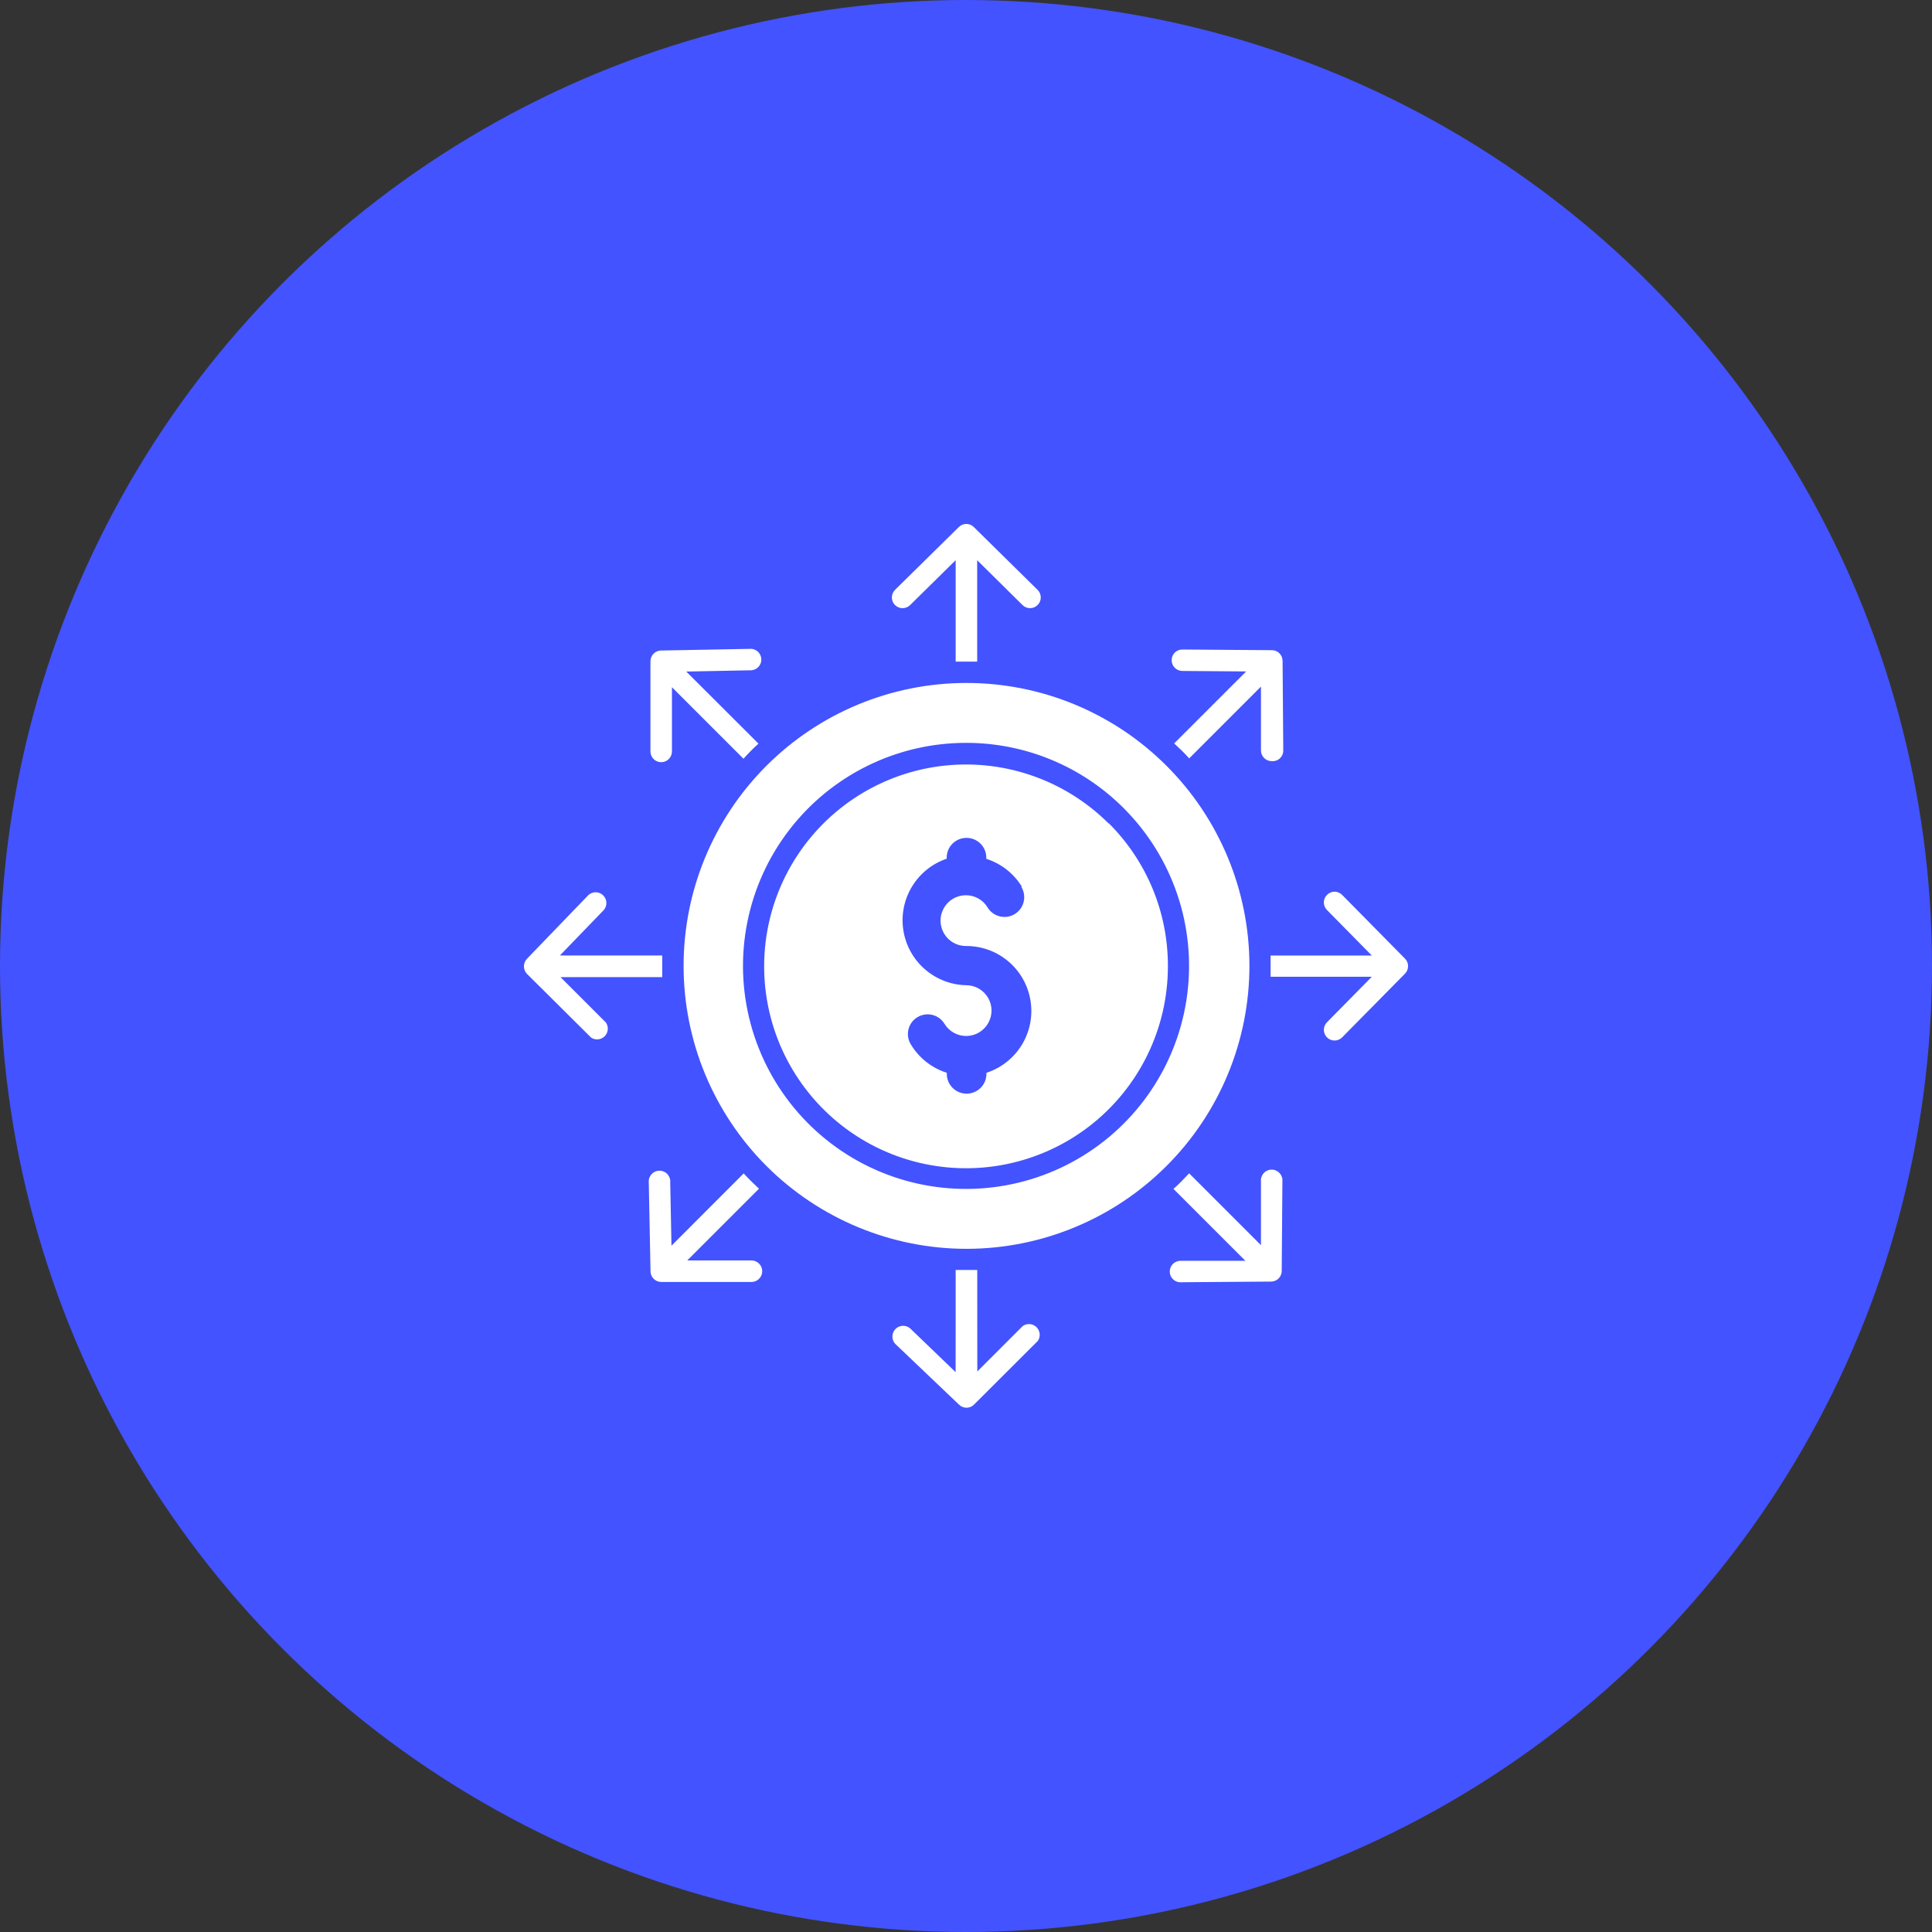 <svg width="177" height="177" viewBox="0 0 177 177" fill="none" xmlns="http://www.w3.org/2000/svg">
<rect x="0" y="0" width="177" height="177" fill="#333333" stroke="none"/>
<circle cx="88.5" cy="88.5" r="88.5" fill="#4353FF"/>
<path fill-rule="evenodd" clip-rule="evenodd" d="M88.502 62.569C95.38 62.559 101.978 65.28 106.846 70.134C111.717 74.989 114.456 81.58 114.466 88.458C114.473 95.335 111.752 101.934 106.894 106.798C102.036 111.666 95.445 114.404 88.567 114.411C81.69 114.415 75.095 111.686 70.227 106.829C65.363 101.968 62.628 95.376 62.628 88.499C62.621 81.629 65.345 75.041 70.196 70.179C75.05 65.315 81.632 62.58 88.502 62.569ZM59.439 108.367L59.597 116.468V116.472C59.6 117.009 60.037 117.442 60.574 117.449H68.844C69.388 117.449 69.832 117.005 69.832 116.462C69.832 115.918 69.388 115.474 68.844 115.474H62.962L69.533 108.903C69.051 108.456 68.583 107.992 68.132 107.503L61.517 114.126L61.403 108.332C61.431 108.057 61.338 107.782 61.152 107.575C60.963 107.369 60.698 107.252 60.419 107.252C60.144 107.252 59.879 107.369 59.69 107.575C59.504 107.782 59.411 108.057 59.439 108.332L59.439 108.367ZM60.663 89.521H51.354L55.51 93.677C55.779 94.066 55.734 94.592 55.404 94.929C55.073 95.266 54.55 95.321 54.155 95.06L48.279 89.222C47.907 88.836 47.907 88.224 48.279 87.839L53.907 82.001C54.292 81.65 54.881 81.66 55.255 82.021C55.627 82.379 55.658 82.967 55.324 83.366L51.292 87.539H60.67V88.482V89.514L60.663 89.521ZM68.098 69.529C68.538 69.044 68.979 68.58 69.488 68.129L62.872 61.524L68.666 61.41L68.669 61.407C68.944 61.434 69.219 61.342 69.426 61.156C69.632 60.97 69.749 60.705 69.749 60.426C69.749 60.148 69.632 59.883 69.426 59.697C69.219 59.511 68.944 59.419 68.669 59.446L60.567 59.597V59.594C60.027 59.604 59.593 60.041 59.59 60.581V68.841C59.59 69.385 60.03 69.829 60.574 69.829C61.121 69.829 61.561 69.385 61.561 68.841V62.959L68.132 69.529L68.098 69.529ZM87.553 60.616V51.323L83.387 55.428C83.001 55.813 82.379 55.813 81.993 55.428C81.811 55.245 81.708 54.998 81.708 54.736C81.708 54.478 81.811 54.23 81.993 54.045L87.842 48.285C88.024 48.103 88.272 48 88.53 48C88.788 48 89.036 48.103 89.215 48.285L95.063 54.045C95.249 54.23 95.349 54.478 95.349 54.736C95.349 54.998 95.249 55.245 95.063 55.428C94.678 55.813 94.059 55.813 93.673 55.428L89.524 51.323V60.616H87.55H87.553ZM107.555 68.092C108.04 68.542 108.504 68.972 108.945 69.481L115.523 62.904V68.752C115.526 69.296 115.967 69.733 116.51 69.733C116.785 69.757 117.057 69.664 117.26 69.475C117.46 69.285 117.573 69.02 117.566 68.745L117.504 60.547C117.504 60.007 117.067 59.566 116.527 59.566L108.329 59.505C108.068 59.501 107.813 59.604 107.627 59.787C107.441 59.972 107.338 60.224 107.342 60.485C107.342 61.025 107.779 61.465 108.319 61.469L114.167 61.514L107.589 68.091L107.555 68.092ZM116.404 87.54H125.678L121.574 83.373C121.189 82.988 121.189 82.365 121.574 81.984C121.756 81.798 122.004 81.691 122.266 81.691C122.524 81.691 122.775 81.798 122.957 81.984L128.716 87.822C129.095 88.204 129.095 88.819 128.716 89.205L122.957 95.043C122.771 95.225 122.524 95.328 122.266 95.328C122.004 95.328 121.756 95.225 121.574 95.043C121.189 94.657 121.189 94.035 121.574 93.653L125.678 89.487H116.404V88.455V87.512V87.54ZM108.907 107.531C108.456 108.006 108.026 108.474 107.507 108.921L114.095 115.509H108.247L108.25 115.512C107.971 115.485 107.696 115.578 107.493 115.764C107.287 115.949 107.17 116.214 107.17 116.493C107.17 116.772 107.287 117.037 107.493 117.222C107.696 117.408 107.971 117.501 108.25 117.473L116.448 117.412C116.706 117.412 116.958 117.312 117.14 117.126C117.322 116.944 117.425 116.696 117.425 116.434L117.487 108.236C117.515 107.961 117.422 107.686 117.236 107.479C117.047 107.273 116.782 107.156 116.507 107.156C116.228 107.156 115.963 107.273 115.774 107.479C115.588 107.686 115.495 107.961 115.523 108.236V114.074L108.945 107.497L108.907 107.531ZM89.531 116.338L89.535 125.647L93.691 121.491C94.079 121.209 94.613 121.251 94.957 121.584C95.297 121.918 95.352 122.451 95.081 122.847L89.232 128.685C88.854 129.064 88.241 129.064 87.859 128.685L82.011 123.112C81.663 122.726 81.674 122.138 82.032 121.763C82.393 121.392 82.981 121.361 83.377 121.694L87.55 125.709L87.553 116.348H88.541H89.528L89.531 116.338ZM93.608 81.223H93.612C92.865 80.016 91.713 79.111 90.361 78.681V78.574C90.361 77.573 89.549 76.761 88.547 76.761C87.546 76.761 86.731 77.573 86.731 78.574V78.67C83.999 79.599 82.324 82.355 82.757 85.207C83.194 88.062 85.616 90.192 88.503 90.261C89.332 90.257 90.099 90.694 90.519 91.406C90.939 92.122 90.945 93.003 90.539 93.725C90.133 94.448 89.377 94.898 88.547 94.912C87.718 94.922 86.948 94.492 86.521 93.784C85.995 92.934 84.883 92.673 84.034 93.199C83.184 93.722 82.923 94.837 83.449 95.686C84.192 96.925 85.365 97.847 86.741 98.284V98.38C86.741 99.385 87.553 100.196 88.554 100.196C89.559 100.196 90.371 99.385 90.371 98.38V98.284C93.161 97.379 94.878 94.575 94.41 91.675C93.945 88.778 91.437 86.652 88.503 86.669C87.674 86.673 86.906 86.236 86.487 85.52C86.067 84.808 86.06 83.924 86.466 83.201C86.872 82.482 87.629 82.028 88.458 82.018C89.287 82.004 90.058 82.434 90.484 83.146C91.007 83.996 92.122 84.261 92.972 83.738C93.381 83.487 93.674 83.084 93.784 82.62C93.897 82.152 93.818 81.66 93.567 81.251L93.608 81.223ZM88.503 68.057C82.148 68.057 76.159 71.013 72.292 76.052C68.425 81.093 67.121 87.646 68.766 93.78C70.414 99.918 74.817 104.941 80.686 107.37C86.556 109.799 93.222 109.362 98.724 106.183C104.225 103.008 107.933 97.451 108.762 91.153C109.588 84.853 107.441 78.53 102.944 74.037C99.119 70.204 93.921 68.05 88.503 68.057ZM101.555 75.43C97.482 71.374 91.75 69.44 86.052 70.201C80.352 70.964 75.332 74.332 72.467 79.318C69.601 84.303 69.219 90.337 71.428 95.645C73.64 100.95 78.191 104.931 83.747 106.407C89.307 107.886 95.234 106.696 99.789 103.187C104.344 99.678 107.007 94.249 106.997 88.5C107.007 83.597 105.06 78.891 101.589 75.43L101.555 75.43Z" fill="white"/>
</svg>
